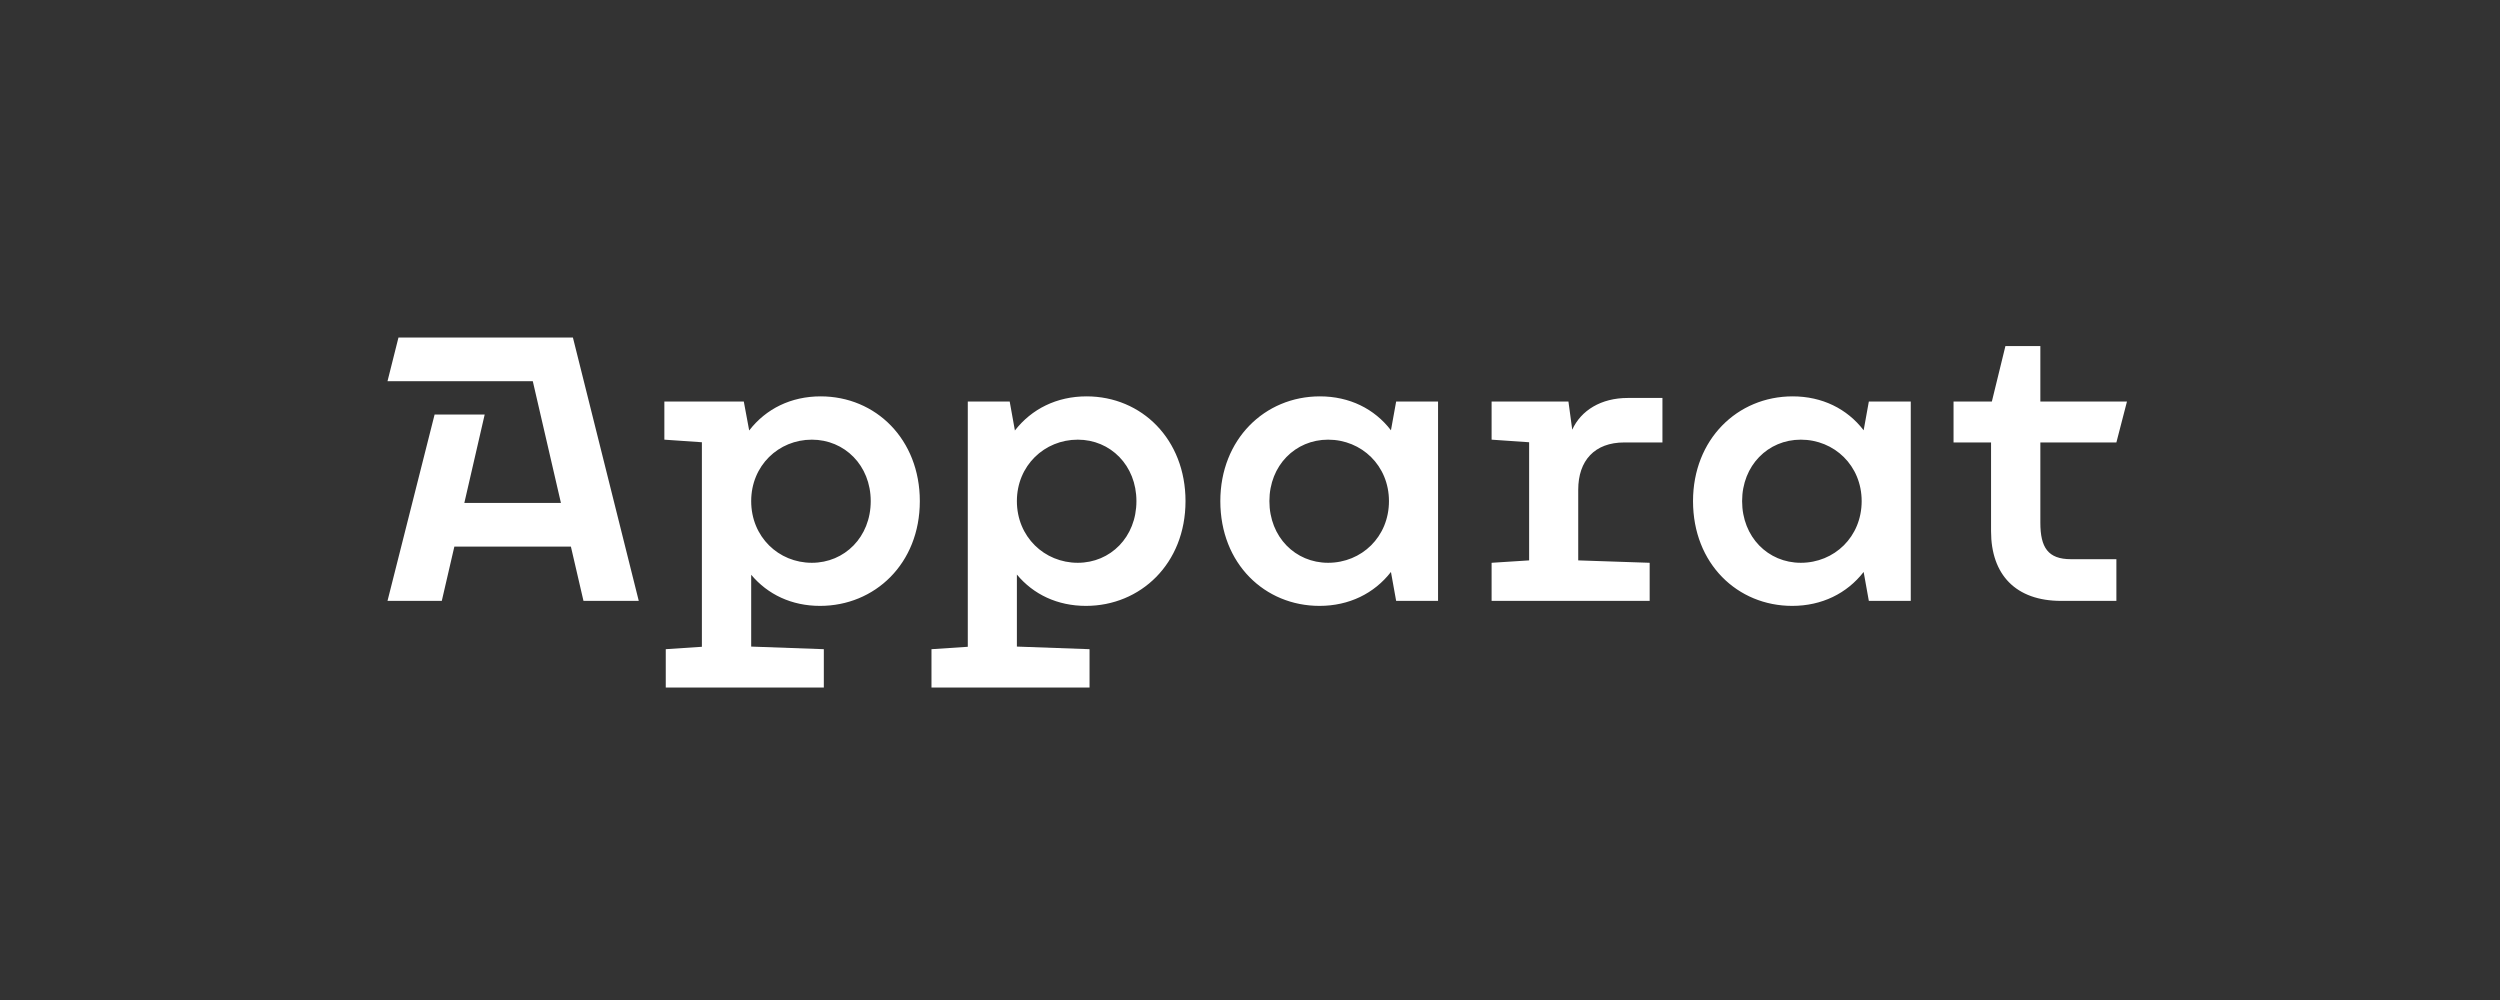 <?xml version="1.0" encoding="UTF-8"?>
<svg width="200px" height="80px" viewBox="0 0 200 80" version="1.1" xmlns="http://www.w3.org/2000/svg" xmlns:xlink="http://www.w3.org/1999/xlink">
    <rect x="0" y="0" width="200" height="80" fill="#333333" stroke="none"/>
    <title>apparat-gaming / transparent-background / white-foreground / logo </title>
    <g id="apparat-gaming-/-transparent-background-/-white-foreground-/-logo-" stroke="none" stroke-width="1" fill="none" fill-rule="evenodd">
        <g id="logo" transform="translate(31, 27)" fill="#FFFFFF" fill-rule="nonzero">
            <path d="M133.889,21.071 C130.265,21.071 128.284,18.981 128.284,15.5 L128.284,8.396 L125.283,8.396 L125.283,5.124 L128.348,5.124 L129.433,0.686 L132.228,0.686 L132.228,5.124 L139.157,5.124 L138.311,8.396 L132.228,8.396 L132.228,14.814 C132.228,16.793 132.835,17.735 134.671,17.735 L138.311,17.735 L138.311,21.071 L133.889,21.071 Z M117.933,13.09 C117.933,10.248 115.746,8.173 113.063,8.173 C110.445,8.173 108.369,10.232 108.369,13.09 C108.369,15.964 110.445,18.023 113.063,18.023 C115.746,18.023 117.933,15.947 117.933,13.09 Z M118.507,5.124 L121.861,5.124 L121.861,21.071 L118.507,21.071 L118.092,18.757 C116.752,20.48 114.741,21.471 112.376,21.471 C108.003,21.471 104.442,18.102 104.442,13.09 C104.442,8.157 107.986,4.709 112.409,4.709 C114.772,4.709 116.768,5.699 118.092,7.423 L118.507,5.124 Z M98.945,8.396 C96.566,8.396 95.258,9.849 95.258,12.18 L95.258,17.831 L100.973,18.023 L100.973,21.071 L88.328,21.071 L88.328,18.023 L91.33,17.831 L91.33,8.38 L88.328,8.173 L88.328,5.124 L94.475,5.124 L94.779,7.375 C95.481,5.826 97.094,4.837 99.217,4.837 L101.995,4.837 L101.995,8.396 L98.945,8.396 Z M80.117,13.09 C80.117,10.248 77.929,8.173 75.247,8.173 C72.629,8.173 70.552,10.232 70.552,13.09 C70.552,15.964 72.629,18.023 75.247,18.023 C77.929,18.023 80.117,15.947 80.117,13.09 Z M80.692,5.124 L84.044,5.124 L84.044,21.071 L80.692,21.071 L80.276,18.757 C78.935,20.48 76.924,21.471 74.561,21.471 C70.186,21.471 66.626,18.102 66.626,13.09 C66.626,8.157 70.17,4.709 74.592,4.709 C76.955,4.709 78.952,5.699 80.276,7.423 L80.692,5.124 Z M50.351,13.09 C50.351,15.947 52.555,18.023 55.221,18.023 C57.839,18.023 59.914,15.964 59.914,13.09 C59.914,10.232 57.839,8.173 55.221,8.173 C52.555,8.173 50.351,10.248 50.351,13.09 Z M50.351,18.964 L50.351,24.727 L56.163,24.935 L56.163,28 L43.518,28 L43.518,24.935 L46.423,24.743 L46.423,5.124 L49.776,5.124 L50.192,7.439 C51.532,5.715 53.544,4.709 55.923,4.709 C60.346,4.709 63.841,8.157 63.841,13.09 C63.841,18.102 60.234,21.471 55.875,21.471 C53.608,21.471 51.675,20.561 50.351,18.964 Z M29.095,13.09 C29.095,15.947 31.282,18.023 33.948,18.023 C36.567,18.023 38.658,15.964 38.658,13.09 C38.658,10.232 36.567,8.173 33.948,8.173 C31.282,8.173 29.095,10.248 29.095,13.09 Z M29.095,18.981 L29.095,24.727 L34.906,24.935 L34.906,28 L22.261,28 L22.261,24.935 L25.151,24.743 L25.151,8.38 L22.149,8.173 L22.149,5.124 L28.504,5.124 L28.935,7.439 C30.276,5.699 32.288,4.709 34.651,4.709 C39.074,4.709 42.586,8.157 42.586,13.09 C42.586,18.102 38.977,21.471 34.603,21.471 C32.336,21.471 30.42,20.561 29.095,18.981 Z M15.678,21.071 L14.672,16.729 L5.348,16.729 L4.343,21.071 L0,21.071 L3.768,6.162 L7.775,6.162 L6.147,13.233 L13.874,13.233 L11.623,3.496 L0,3.496 L0.878,0 L14.832,0 L20.101,21.071 L15.678,21.071 Z" id="Shape"></path>
        </g>
    </g>
</svg>
